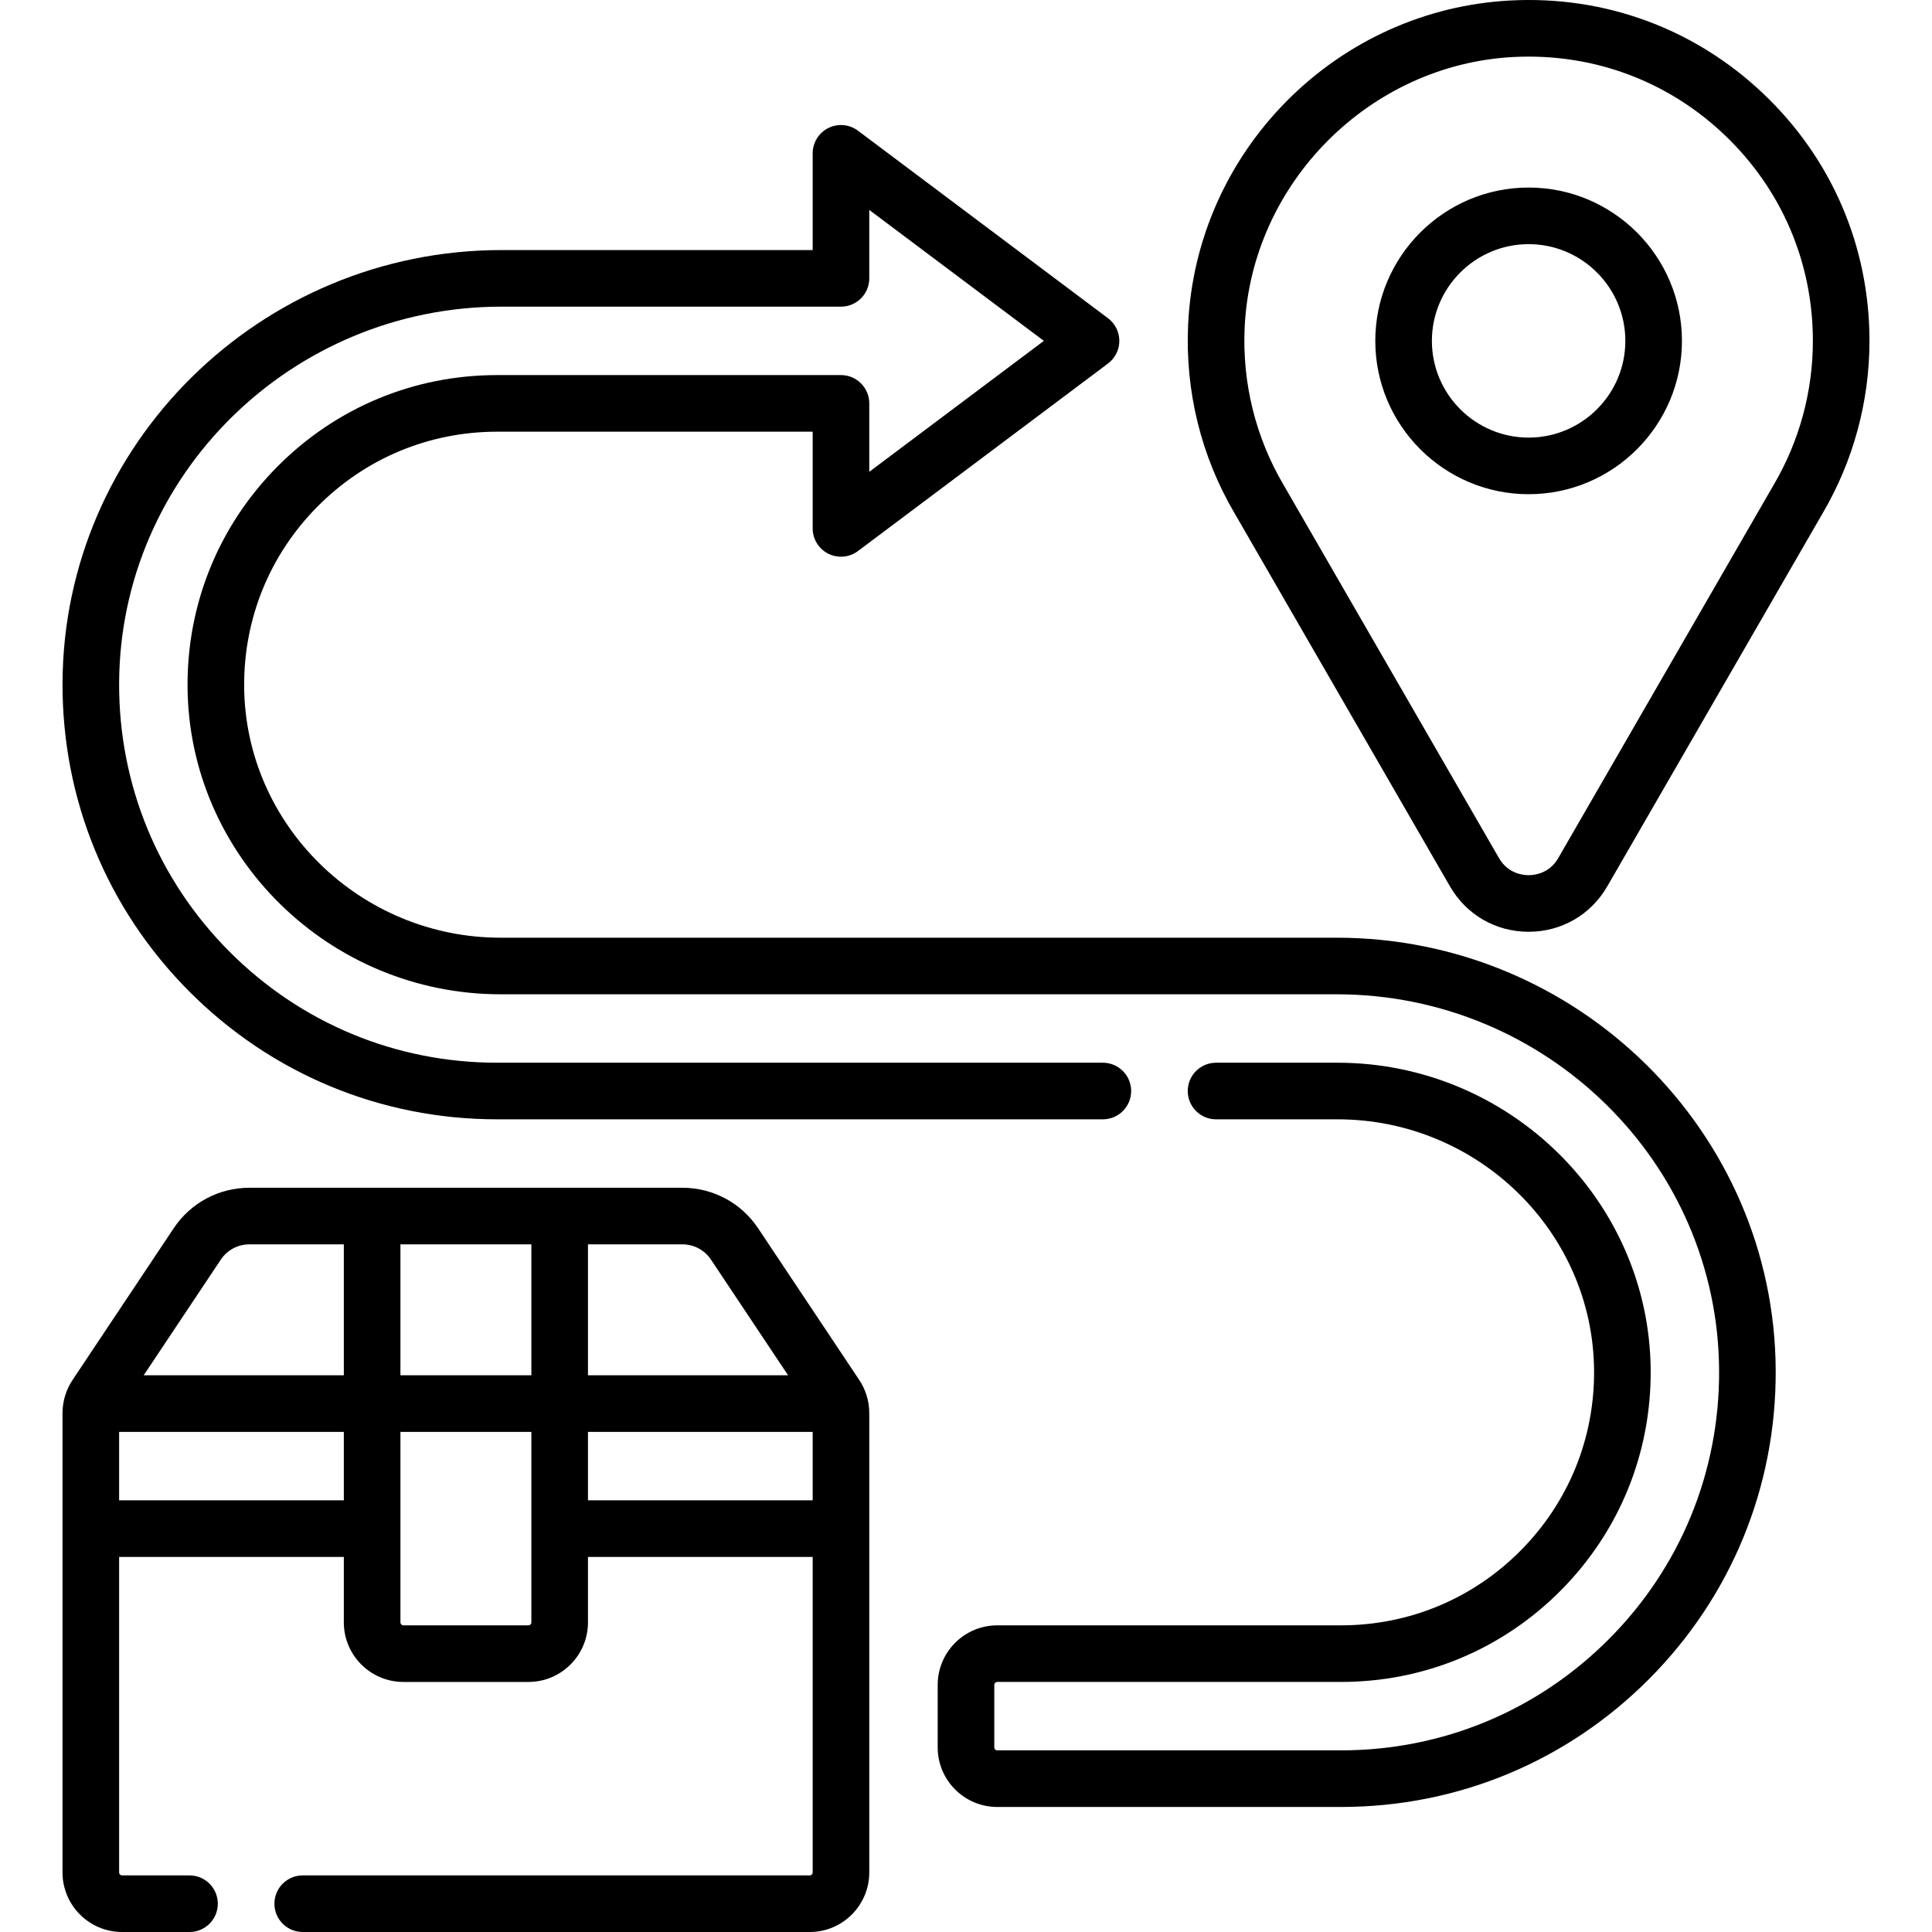 <svg id="Capa_1" enable-background="new 0 0 512.003 512.003" height="512" viewBox="0 0 512.003 512.003" width="512" xmlns="http://www.w3.org/2000/svg"><g><path d="m229.601 369.633c-.443-1.374-1.07-2.69-1.883-3.91l-26.824-40.236c-4.474-6.711-11.96-10.717-20.025-10.717h-114.801c-8.065 0-15.551 4.006-20.025 10.717l-26.824 40.236c-.818 1.227-1.447 2.55-1.891 3.932-.012.036-.026.071-.037.107-.475 1.516-.724 3.102-.724 4.716v121.742c0 8.703 7.08 15.783 15.783 15.783h17.874c4.142 0 7.5-3.358 7.5-7.5s-3.358-7.5-7.5-7.5h-17.872c-.432 0-.783-.352-.783-.783v-83.617h59.55v17.35c0 8.703 7.081 15.783 15.783 15.783h33.133c8.703 0 15.784-7.081 15.784-15.783v-17.35h59.55v83.617c0 .432-.352.783-.783.783h-134.361c-4.142 0-7.5 3.358-7.5 7.5s3.358 7.5 7.5 7.5h134.36c8.703 0 15.783-7.081 15.783-15.783v-121.742c0-1.612-.248-3.196-.722-4.71-.013-.046-.031-.09-.045-.135zm-41.188-35.826 20.442 30.663h-53.036v-34.7h25.05c3.038 0 5.858 1.509 7.544 4.037zm-47.594 30.663h-34.7v-34.7h34.7zm-82.295-30.663c1.686-2.528 4.506-4.038 7.544-4.038h25.05v34.7h-53.036zm-26.955 63.796v-18.133h59.55v18.133zm109.25 32.35c0 .432-.352.783-.784.783h-33.133c-.432 0-.783-.352-.783-.783v-50.483h34.7zm15-32.35v-18.133h59.55v18.133z"/><path d="m467.282 24.81c-18.144-17.223-41.94-25.996-67.007-24.681-22.29 1.162-43.305 10.59-59.173 26.545-15.865 15.953-25.181 37.019-26.232 59.318-.831 17.637 3.439 34.96 12.316 50.04l57.072 98.865c4.35 7.536 12.142 12.034 20.843 12.035 8.701 0 16.493-4.499 20.843-12.035l57.04-98.811c8.145-13.838 12.45-29.658 12.45-45.751.001-25.021-9.997-48.293-28.152-65.525zm2.744 103.724-57.071 98.865c-2.363 4.092-6.279 4.534-7.853 4.534s-5.49-.442-7.852-4.534l-57.104-98.92c-7.426-12.616-10.985-27.063-10.292-41.78 1.798-38.156 33.074-69.602 71.202-71.59 1.366-.071 2.725-.106 4.081-.106 19.406 0 37.676 7.263 51.818 20.686 15.141 14.373 23.479 33.78 23.479 54.648.001 13.418-3.588 26.608-10.408 38.197z"/><path d="m405.102 49.703c-22.405 0-40.633 18.228-40.633 40.633s18.228 40.633 40.633 40.633 40.633-18.228 40.633-40.633-18.228-40.633-40.633-40.633zm0 66.267c-14.134 0-25.633-11.499-25.633-25.633s11.499-25.633 25.633-25.633 25.633 11.499 25.633 25.633-11.499 25.633-25.633 25.633z"/><path d="m354.233 248.503h-221.545c-37.215 0-67.712-29.85-67.984-66.54-.134-18.011 6.777-34.967 19.46-47.744 12.684-12.778 29.585-19.815 47.588-19.815h83.617v25.633c0 2.841 1.605 5.438 4.146 6.708 2.542 1.271 5.582.997 7.854-.708l66.267-49.7c1.889-1.417 3-3.639 3-6s-1.111-4.584-3-6l-66.267-49.7c-2.272-1.705-5.313-1.978-7.854-.708s-4.146 3.867-4.146 6.708v25.633h-82.448c-63.938 0-116.132 51.489-116.351 114.777-.107 30.847 11.824 59.866 33.594 81.711 21.771 21.847 50.747 33.878 81.589 33.878h160.518c4.142 0 7.5-3.358 7.5-7.5s-3.358-7.5-7.5-7.5h-160.519c-26.826 0-52.028-10.465-70.964-29.467-18.935-19.001-29.311-44.241-29.219-71.071.19-55.045 45.657-99.829 101.351-99.829h89.948c4.142 0 7.5-3.358 7.5-7.5v-18.133l46.267 34.7-46.267 34.7v-18.133c0-4.142-3.358-7.5-7.5-7.5h-91.117c-22.031 0-42.712 8.612-58.234 24.248-15.52 15.635-23.977 36.383-23.814 58.422.333 44.9 37.56 81.429 82.984 81.429h221.545c55.695 0 101.162 44.783 101.352 99.828.093 26.831-10.284 52.071-29.219 71.072-18.936 19.002-44.138 29.466-70.964 29.466h-91.117c-.432 0-.783-.352-.783-.783v-16.565c0-.432.352-.783.783-.783h91.117c22.031 0 42.712-8.612 58.234-24.249 15.52-15.635 23.977-36.383 23.814-58.422-.333-44.9-37.56-81.429-82.984-81.429h-32.197c-4.142 0-7.5 3.358-7.5 7.5s3.358 7.5 7.5 7.5h32.197c37.215 0 67.712 29.85 67.984 66.54.134 18.011-6.777 34.967-19.46 47.744-12.684 12.779-29.584 19.816-47.588 19.816h-91.117c-8.703 0-15.783 7.08-15.783 15.783v16.567c0 8.703 7.081 15.783 15.783 15.783h91.117c30.842 0 59.817-12.032 81.589-33.878 21.77-21.846 33.701-50.865 33.594-81.712-.219-63.289-52.413-114.777-116.351-114.777z"/></g></svg>